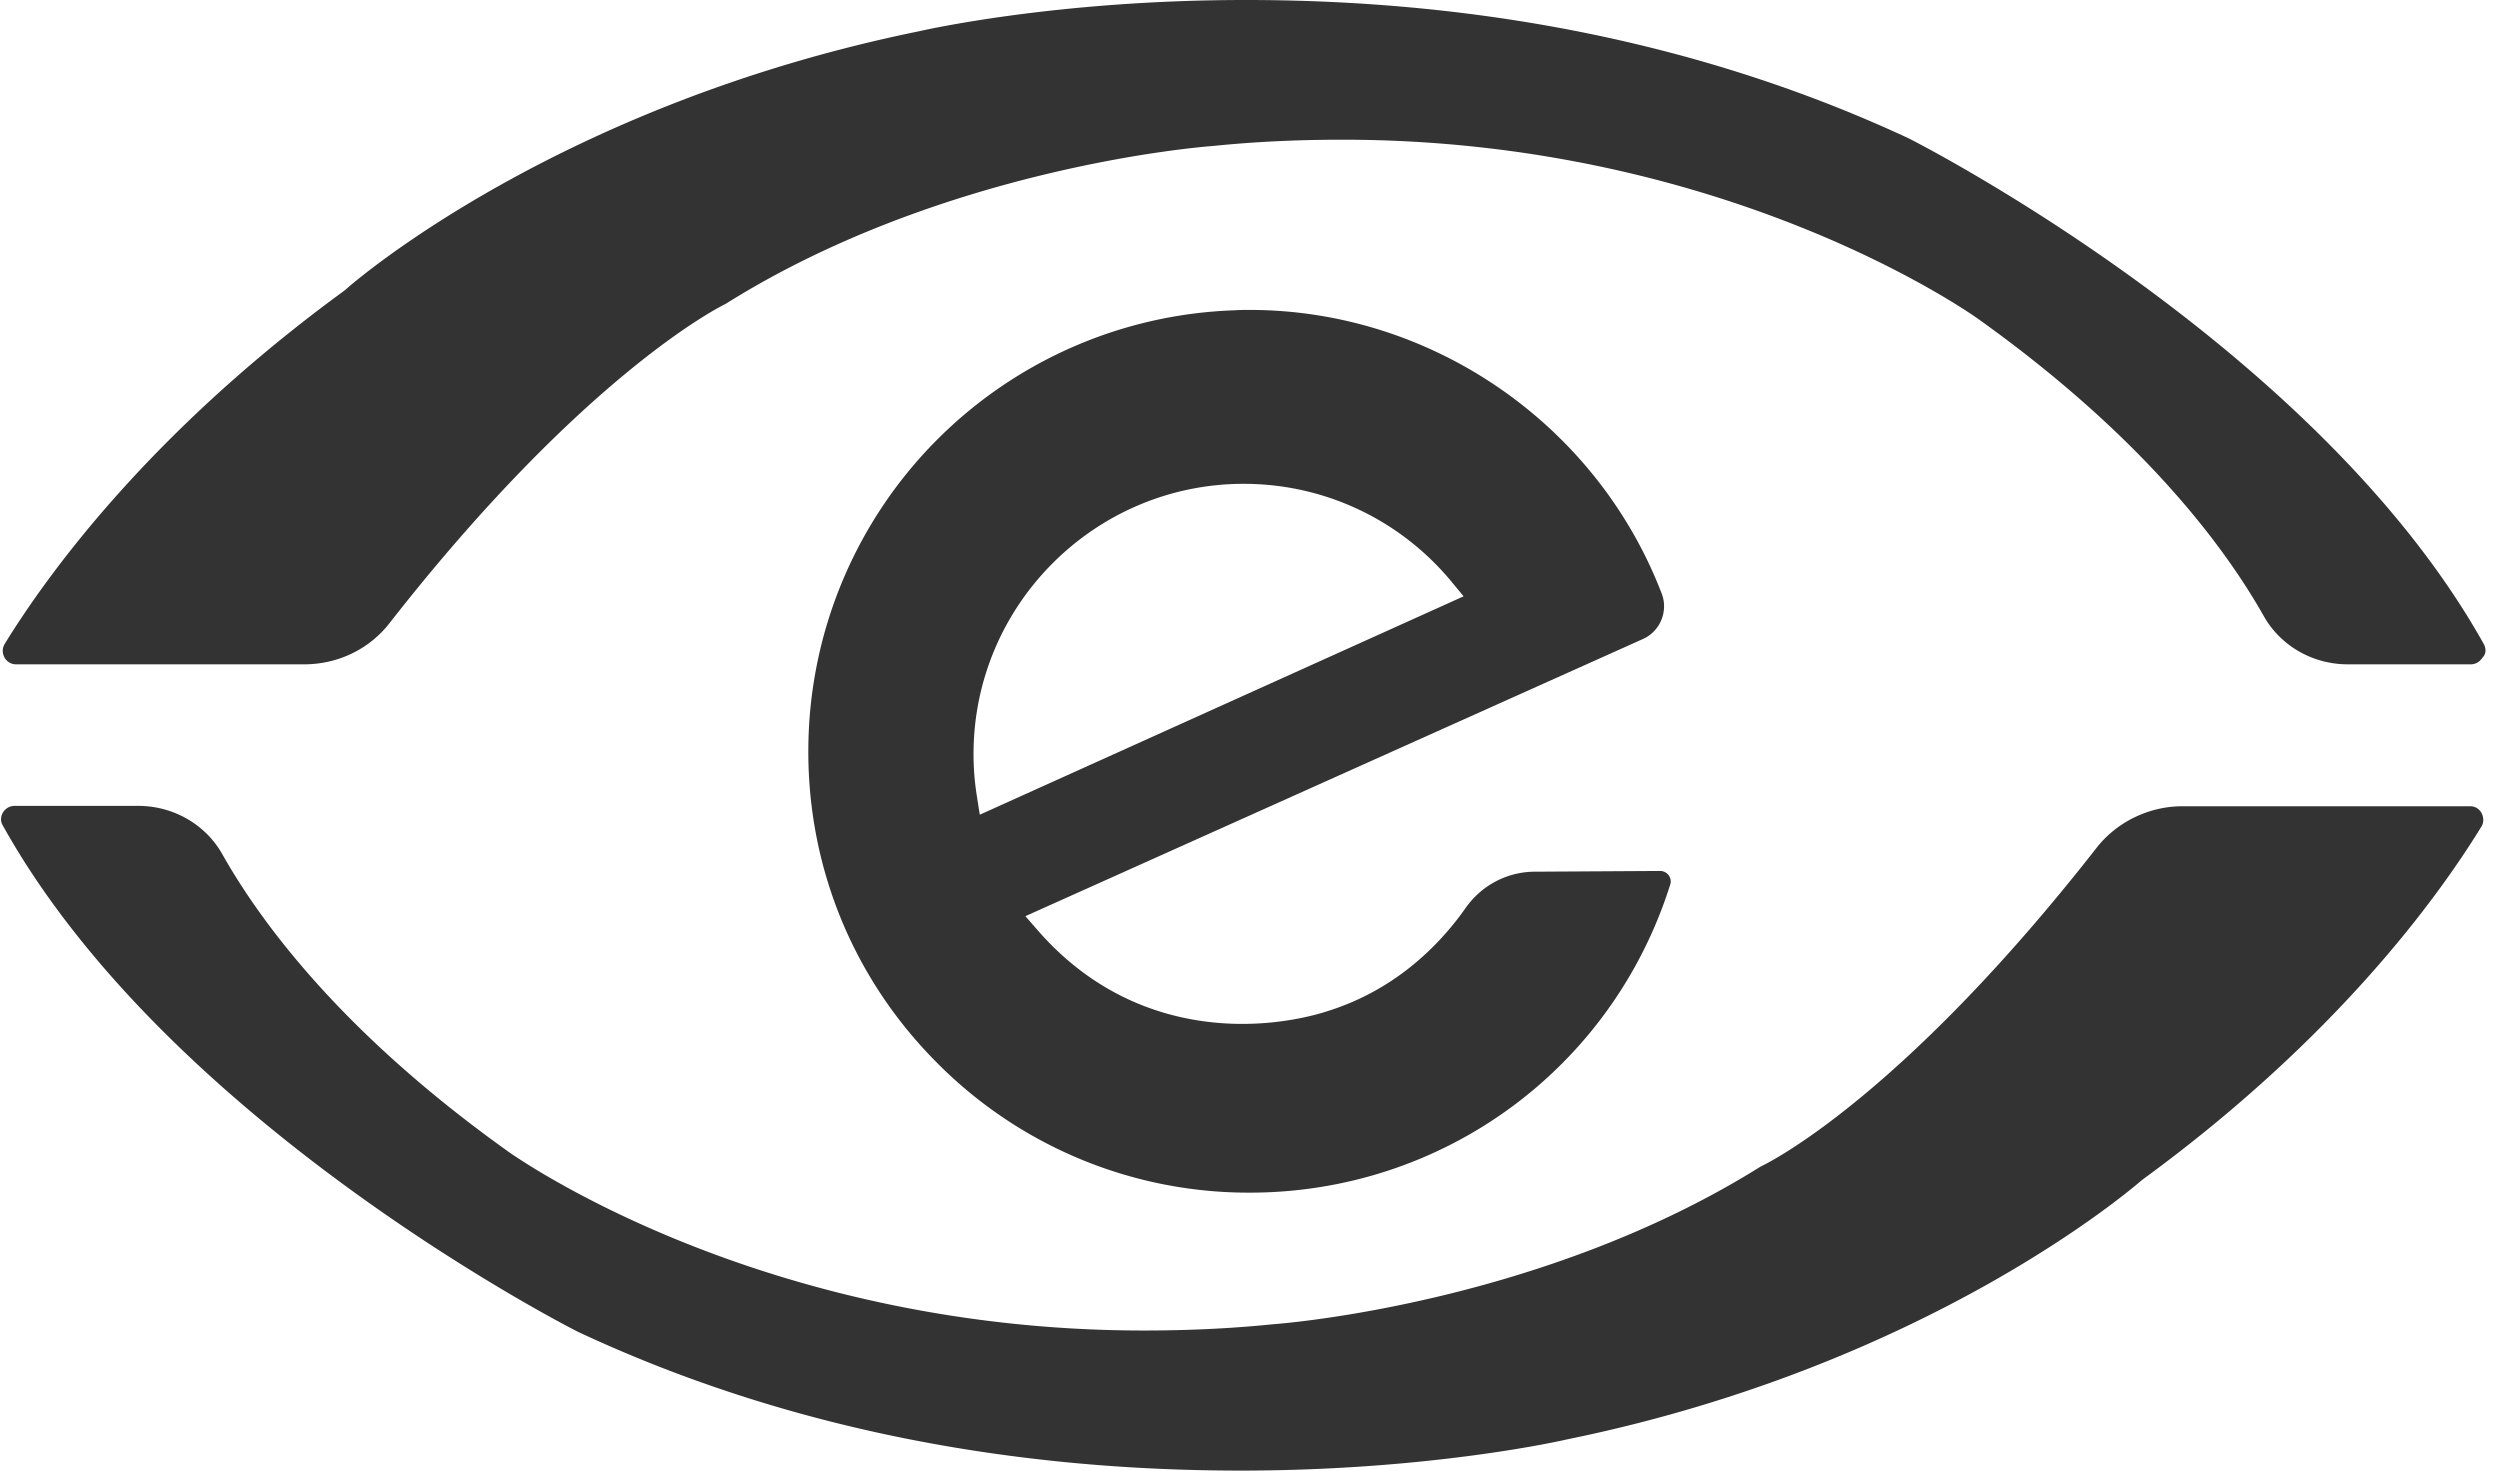 <svg xmlns="http://www.w3.org/2000/svg" viewBox="0 0 68 40" fill="#333" xmlns:v="https://vecta.io/nano"><path d="M67.56 17.52C63.01 9.37 52.01 3.81 51.91 3.76 46.54 1.26 40.47 0 33.88 0c-5.22 0-8.83.84-8.88.85-9.81 2-15.37 6.82-15.58 7.01l-.06.05c-5.26 3.84-8.04 7.67-9.23 9.6-.1.17-.04.31-.01.37s.13.19.32.19h7.83c.92 0 1.78-.41 2.34-1.14 5.29-6.76 8.99-8.6 9.12-8.66C25.67 4.54 32.72 3.99 33 3.97c1.17-.12 2.35-.17 3.51-.17 10.58 0 17.3 4.87 17.36 4.92 4.38 3.14 6.61 6.1 7.7 8.03.46.82 1.34 1.32 2.29 1.32h3.34c.19 0 .29-.13.32-.18.07-.06.13-.2.04-.37zm-.37 4.41h-7.83c-.91 0-1.79.43-2.34 1.14-5.19 6.63-8.75 8.48-9.13 8.66-5.94 3.72-12.98 4.27-13.27 4.29-1.17.12-2.35.17-3.51.17h0c-10.58 0-17.3-4.87-17.36-4.92-4.38-3.14-6.61-6.1-7.7-8.03-.46-.82-1.34-1.32-2.29-1.32H.4c-.19 0-.29.13-.32.18s-.1.2 0 .36c4.55 8.16 15.55 13.72 15.65 13.77C21.1 38.74 27.16 40 33.75 40c5.22 0 8.84-.84 8.88-.85 9.78-2 15.36-6.82 15.64-7.06 5.26-3.84 8.03-7.66 9.22-9.6.1-.16.04-.31.01-.37-.02-.05-.12-.19-.31-.19zM45.2 16.15c-1.77-4.62-6.27-7.72-11.21-7.72-.14 0-.27 0-.41.01a12 12 0 0 0-11.59 11.7c-.08 3.26 1.13 6.35 3.41 8.68a11.93 11.93 0 0 0 8.59 3.62c5.26 0 9.86-3.37 11.44-8.38.03-.09.01-.18-.04-.25s-.14-.12-.23-.12l-3.41.02c-.75 0-1.45.37-1.88.98-.66.94-1.84 2.2-3.72 2.8-.04.01-1 .36-2.36.36-1.52 0-3.72-.44-5.55-2.53l-.35-.4 16.8-7.54c.47-.21.69-.76.51-1.23zm-18.55 6.01l-.08-.51a7.3 7.3 0 0 1-.09-1.14c0-4.05 3.3-7.35 7.35-7.35 2.19 0 4.25.97 5.65 2.66l.33.4-13.16 5.94z"/></svg>